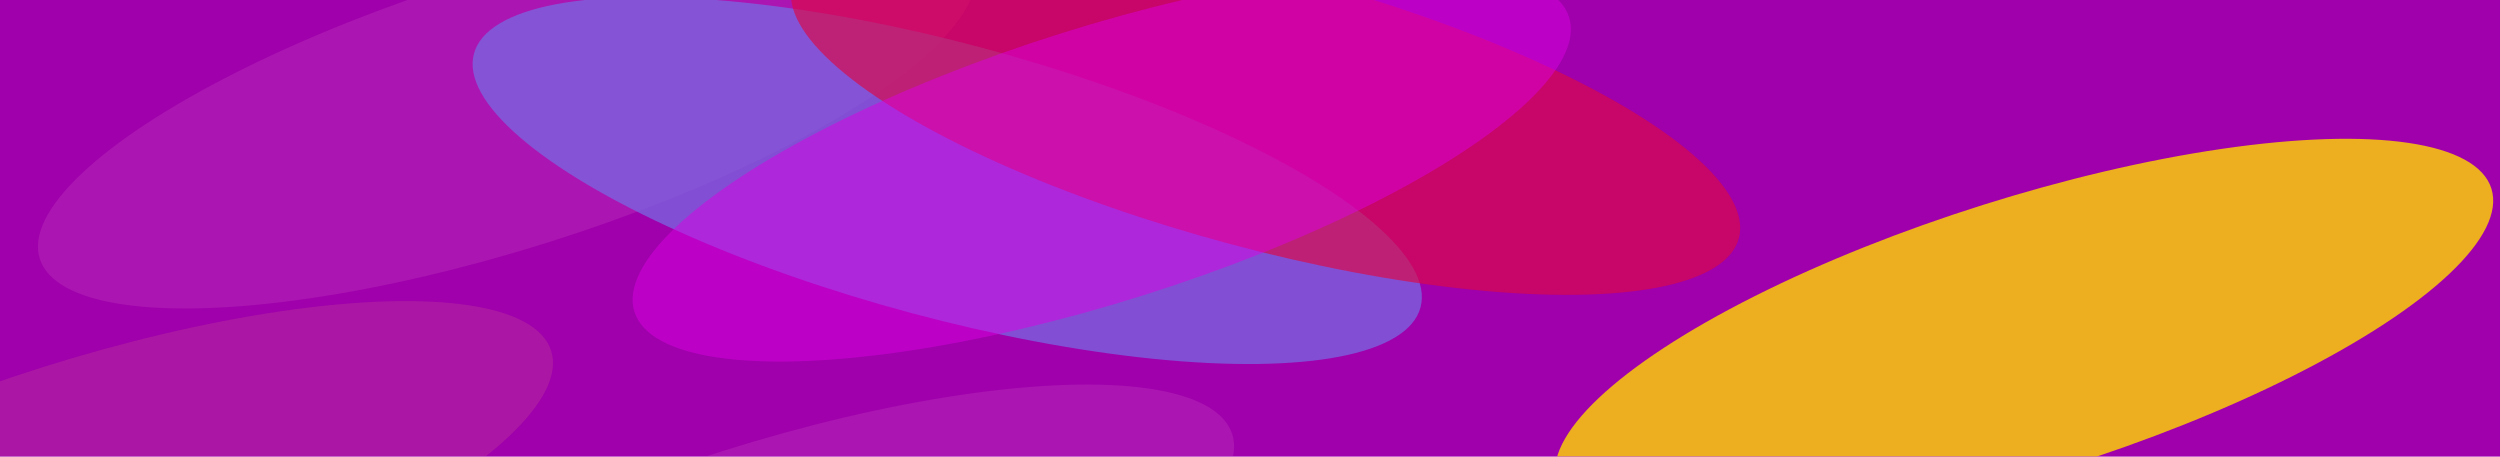 <svg width="1648" height="301" viewBox="0 0 1648 301" fill="none" xmlns="http://www.w3.org/2000/svg">
    <g clip-path="url(#clip0_1630_37424)">
        <rect width="1648" height="301" fill="#9F00AB"/>
        <g opacity="0.65">
            <g filter="url(#filter0_f_1630_37424)">
                <ellipse cx="55.265" cy="328.423" rx="323" ry="90.5" transform="rotate(-17.497 55.265 328.423)" fill="#EF9382" fill-opacity="0.25"/>
            </g>
            <g filter="url(#filter1_f_1630_37424)">
                <ellipse cx="334.265" cy="73.423" rx="323" ry="90.5" transform="rotate(-17.497 334.265 73.423)" fill="#EF82D7" fill-opacity="0.25"/>
            </g>
            <g filter="url(#filter2_f_1630_37424)">
                <ellipse cx="624.417" cy="119.015" rx="323" ry="90.5" transform="rotate(15 624.417 119.015)" fill="#64A2FF" fill-opacity="0.74"/>
            </g>
            <g filter="url(#filter3_f_1630_37424)">
                <ellipse cx="504.265" cy="383.423" rx="323" ry="90.5" transform="rotate(-17.497 504.265 383.423)" fill="#EF82D7" fill-opacity="0.25"/>
            </g>
            <g filter="url(#filter4_f_1630_37424)">
                <ellipse cx="834.265" cy="73.423" rx="323" ry="90.5" transform="rotate(15 834.265 73.423)" fill="#FF0B0B" fill-opacity="0.65"/>
            </g>
            <g filter="url(#filter5_f_1630_37424)">
                <ellipse cx="726.265" cy="108.423" rx="323" ry="90.5" transform="rotate(-17.497 726.265 108.423)" fill="#FA00FF" fill-opacity="0.5"/>
            </g>
        </g>
        <g filter="url(#filter6_f_1630_37424)">
            <ellipse cx="1334.27" cy="221.423" rx="323" ry="90.5" transform="rotate(-17.497 1334.27 221.423)" fill="#FFD600" fill-opacity="0.81"/>
        </g>
    </g>
    <defs>
        <filter id="filter0_f_1630_37424" x="-329.009" y="123.497" width="768.549" height="409.851" filterUnits="userSpaceOnUse" color-interpolation-filters="sRGB">
            <feFlood flood-opacity="0" result="BackgroundImageFix"/>
            <feBlend mode="normal" in="SourceGraphic" in2="BackgroundImageFix" result="shape"/>
            <feGaussianBlur stdDeviation="37.5" result="effect1_foregroundBlur_1630_37424"/>
        </filter>
        <filter id="filter1_f_1630_37424" x="-50.009" y="-131.503" width="768.549" height="409.851" filterUnits="userSpaceOnUse" color-interpolation-filters="sRGB">
            <feFlood flood-opacity="0" result="BackgroundImageFix"/>
            <feBlend mode="normal" in="SourceGraphic" in2="BackgroundImageFix" result="shape"/>
            <feGaussianBlur stdDeviation="37.5" result="effect1_foregroundBlur_1630_37424"/>
        </filter>
        <filter id="filter2_f_1630_37424" x="236.531" y="-76.941" width="775.773" height="391.912" filterUnits="userSpaceOnUse" color-interpolation-filters="sRGB">
            <feFlood flood-opacity="0" result="BackgroundImageFix"/>
            <feBlend mode="normal" in="SourceGraphic" in2="BackgroundImageFix" result="shape"/>
            <feGaussianBlur stdDeviation="37.5" result="effect1_foregroundBlur_1630_37424"/>
        </filter>
        <filter id="filter3_f_1630_37424" x="119.991" y="178.497" width="768.549" height="409.851" filterUnits="userSpaceOnUse" color-interpolation-filters="sRGB">
            <feFlood flood-opacity="0" result="BackgroundImageFix"/>
            <feBlend mode="normal" in="SourceGraphic" in2="BackgroundImageFix" result="shape"/>
            <feGaussianBlur stdDeviation="37.5" result="effect1_foregroundBlur_1630_37424"/>
        </filter>
        <filter id="filter4_f_1630_37424" x="446.378" y="-122.533" width="775.773" height="391.912" filterUnits="userSpaceOnUse" color-interpolation-filters="sRGB">
            <feFlood flood-opacity="0" result="BackgroundImageFix"/>
            <feBlend mode="normal" in="SourceGraphic" in2="BackgroundImageFix" result="shape"/>
            <feGaussianBlur stdDeviation="37.5" result="effect1_foregroundBlur_1630_37424"/>
        </filter>
        <filter id="filter5_f_1630_37424" x="341.991" y="-96.503" width="768.549" height="409.851" filterUnits="userSpaceOnUse" color-interpolation-filters="sRGB">
            <feFlood flood-opacity="0" result="BackgroundImageFix"/>
            <feBlend mode="normal" in="SourceGraphic" in2="BackgroundImageFix" result="shape"/>
            <feGaussianBlur stdDeviation="37.5" result="effect1_foregroundBlur_1630_37424"/>
        </filter>
        <filter id="filter6_f_1630_37424" x="949.991" y="16.497" width="768.549" height="409.851" filterUnits="userSpaceOnUse" color-interpolation-filters="sRGB">
            <feFlood flood-opacity="0" result="BackgroundImageFix"/>
            <feBlend mode="normal" in="SourceGraphic" in2="BackgroundImageFix" result="shape"/>
            <feGaussianBlur stdDeviation="37.5" result="effect1_foregroundBlur_1630_37424"/>
        </filter>
        <clipPath id="clip0_1630_37424">
            <rect width="1648" height="301" fill="white"/>
        </clipPath>
    </defs>
</svg>
